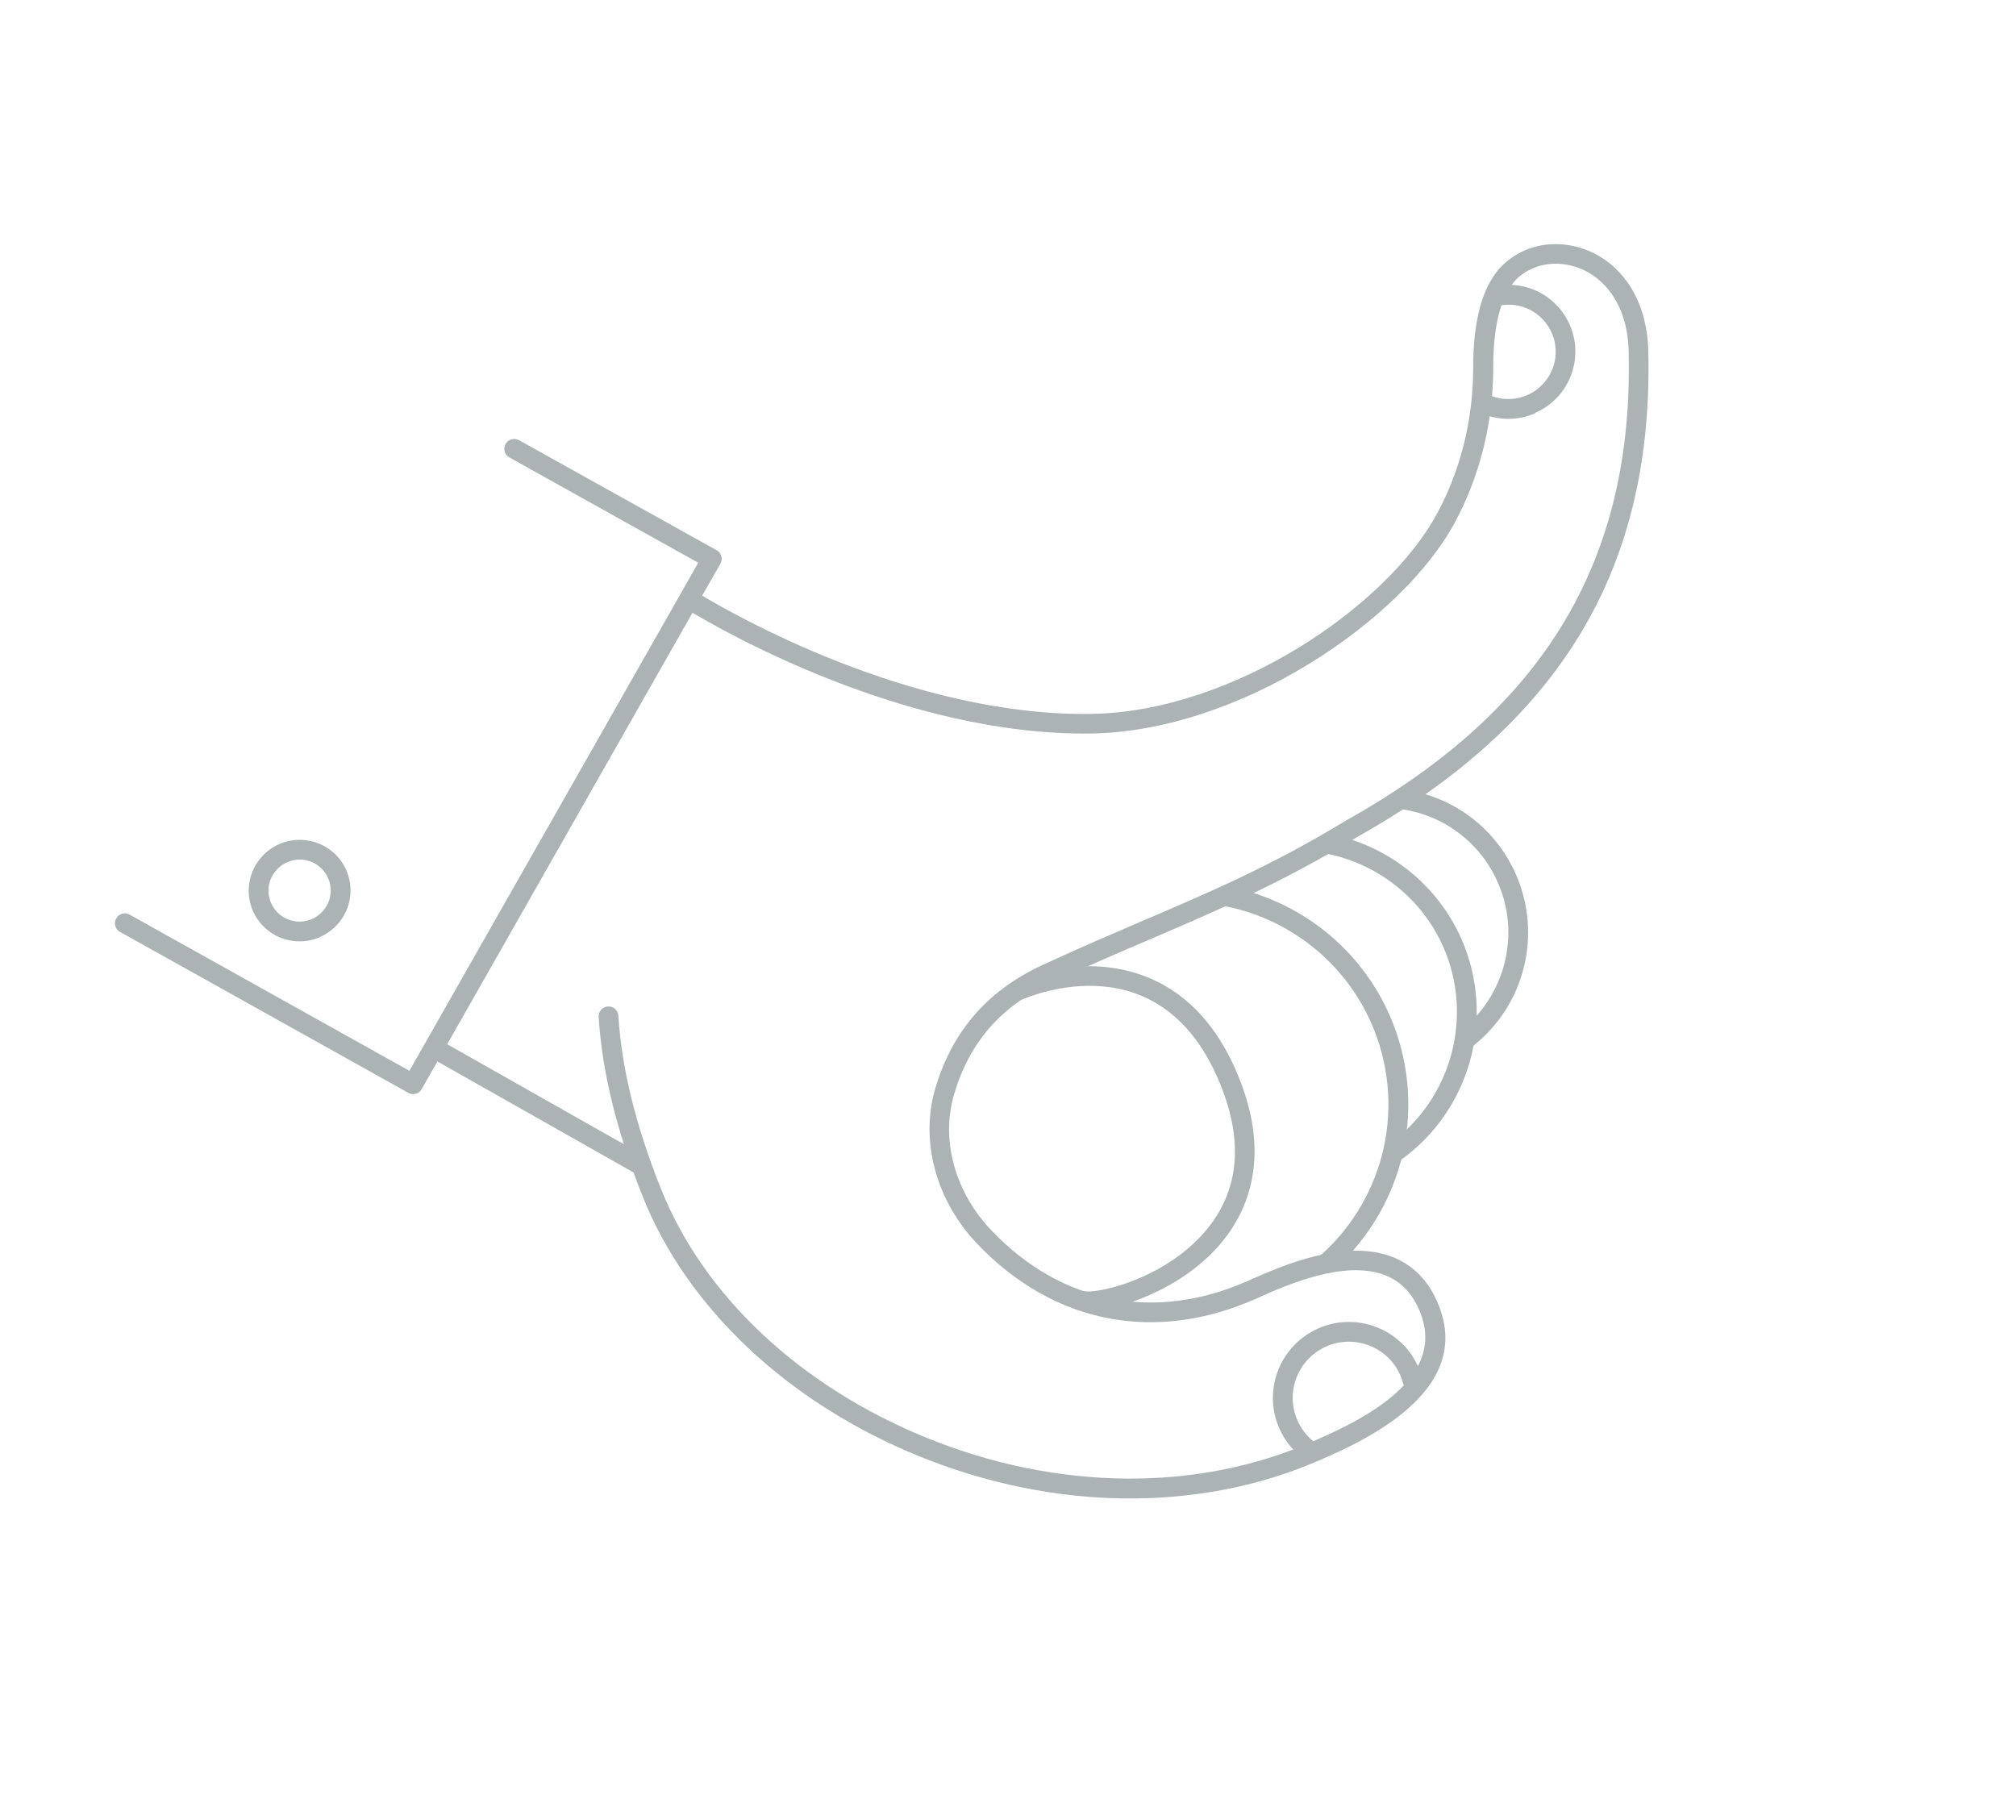 <svg width="309" height="279" viewBox="0 0 309 279" fill="none" xmlns="http://www.w3.org/2000/svg">
<g clip-path="url(#clip0_434_712)">
<path d="M49.094 143.624C48.753 143.775 48.381 143.914 48.011 144.002C46.011 144.555 43.883 144.301 42.085 143.291C40.277 142.259 38.958 140.605 38.408 138.61C37.858 136.616 38.118 134.492 39.135 132.695C40.152 130.898 41.835 129.569 43.835 129.016C45.835 128.462 47.963 128.716 49.761 129.726C51.56 130.737 52.888 132.413 53.438 134.407C53.988 136.401 53.728 138.525 52.711 140.322C51.877 141.784 50.6 142.933 49.085 143.603L49.094 143.624ZM44.005 132.17C43.066 132.585 42.301 133.279 41.777 134.171C40.465 136.455 41.294 139.368 43.57 140.651C44.688 141.275 45.955 141.427 47.182 141.088C48.41 140.749 49.43 139.942 50.068 138.846C51.38 136.562 50.551 133.649 48.275 132.367C47.157 131.742 45.891 131.59 44.664 131.929C44.441 132.002 44.218 132.075 44.005 132.17Z" fill="#ACB3B4"/>
<path d="M63.942 167.572C63.515 167.761 63.025 167.749 62.588 167.51L18.388 142.834C17.646 142.425 17.398 141.517 17.81 140.776C18.222 140.034 19.153 139.775 19.874 140.194L62.752 164.132L107.024 86.257L78.078 70.119C77.336 69.71 77.088 68.802 77.499 68.061C77.911 67.319 78.821 67.069 79.564 67.479L109.852 84.346C110.197 84.549 110.464 84.863 110.559 85.253C110.655 85.643 110.614 86.068 110.409 86.413L64.631 166.937C64.459 167.242 64.219 167.45 63.921 167.582L63.942 167.572Z" fill="#ACB3B4"/>
<path d="M98.608 179.859C98.182 180.048 97.67 180.045 97.254 179.797L66.563 162.422C65.842 162.003 65.584 161.074 66.006 160.354C66.427 159.634 67.337 159.384 68.079 159.793L98.771 177.168C99.492 177.587 99.749 178.516 99.328 179.236C99.156 179.541 98.917 179.748 98.618 179.88L98.608 179.859Z" fill="#ACB3B4"/>
<path d="M203.853 223.111C203.639 223.205 203.404 223.309 203.191 223.404L202.487 223.715C184.092 231.847 161.635 231.656 140.885 223.209C120.729 215.008 105.258 200.439 98.463 183.28C94.484 173.241 92.289 164.295 91.759 155.884C91.696 155.048 92.347 154.328 93.164 154.272C94.002 154.206 94.722 154.854 94.776 155.669C95.281 163.735 97.406 172.407 101.274 182.138C107.792 198.555 122.636 212.512 142.036 220.386C162.038 228.528 183.629 228.721 201.255 220.929L201.981 220.608C202.215 220.504 202.429 220.41 202.642 220.315C215.809 214.495 220.671 208.124 217.55 200.834C216.386 198.144 214.697 196.4 212.32 195.467C206.091 193.034 197.214 196.958 192.87 198.904L192.422 199.102C177.015 205.914 161.514 202.876 149.88 190.755C143.442 184.041 140.957 174.842 143.388 166.724C146.08 157.753 151.657 151.499 160.449 147.612C165.746 145.168 170.576 143.11 175.226 141.105C185.802 136.582 194.961 132.66 206.365 125.737C236.75 108.719 250.477 85.817 249.623 53.649C249.477 48.298 247.265 43.987 243.55 41.816C240.657 40.12 237.094 39.966 234.405 41.384C232.894 42.179 228.876 44.286 228.871 56.391C228.881 62.184 227.856 71.002 223.021 80.03C214.937 95.097 190.033 112.107 167.217 112.43C138.791 112.818 110.752 96.711 105.428 93.497C104.707 93.078 104.492 92.13 104.923 91.431C105.366 90.702 106.295 90.495 106.994 90.923C112.195 94.09 139.575 109.802 167.165 109.428C188.925 109.139 212.64 92.96 220.312 78.634C224.859 70.166 225.794 61.896 225.8 56.426C225.792 43.946 229.893 40.353 232.957 38.744C236.591 36.807 241.247 37.011 245.055 39.218C249.694 41.922 252.445 47.164 252.633 53.59C253.509 87.02 239.291 110.773 207.865 128.379C196.321 135.389 186.641 139.516 176.393 143.92C171.734 145.903 166.936 147.974 161.66 150.408C153.7 153.927 148.665 159.56 146.267 167.638C144.137 174.707 146.353 182.779 152.057 188.699C162.748 199.839 177.018 202.632 191.188 196.368L191.636 196.17C196.309 194.104 206.009 189.79 213.428 192.664C216.542 193.88 218.881 196.228 220.343 199.65C224.225 208.663 218.662 216.564 203.831 223.121L203.853 223.111Z" fill="#ACB3B4"/>
<path d="M200.944 223.456C200.432 223.683 199.84 223.614 199.377 223.259C197.951 222.11 196.833 220.621 196.09 218.94C193.504 213.091 196.178 206.214 202.046 203.62C207.915 201.025 214.801 203.676 217.387 209.525C217.65 210.121 217.871 210.735 218.027 211.378C218.229 212.179 217.75 213.001 216.925 213.213C216.122 213.415 215.29 212.919 215.089 212.118C214.965 211.664 214.81 211.198 214.613 210.752C212.704 206.434 207.601 204.469 203.269 206.385C198.937 208.3 196.956 213.396 198.864 217.714C199.419 218.969 200.232 220.059 201.298 220.91C201.94 221.44 202.051 222.382 201.518 223.025C201.373 223.216 201.157 223.362 200.965 223.447L200.944 223.456Z" fill="#ACB3B4"/>
<path d="M235.329 63.325C232.726 64.476 229.728 64.505 227.071 63.34C226.314 63.014 225.94 62.111 226.291 61.346C226.641 60.581 227.526 60.215 228.292 60.563C230.562 61.543 233.141 61.318 235.212 59.944C238.546 57.733 239.465 53.233 237.235 49.922C235.572 47.428 232.592 46.228 229.638 46.873C228.825 47.055 228.014 46.548 227.825 45.717C227.645 44.906 228.155 44.096 228.989 43.906C233.168 42.973 237.396 44.689 239.75 48.225C242.882 52.943 241.59 59.311 236.876 62.438C236.38 62.759 235.844 63.047 235.31 63.283L235.329 63.325Z" fill="#ACB3B4"/>
<path d="M225.53 160.488C224.911 160.762 224.177 160.603 223.724 160.041C223.203 159.381 223.322 158.439 223.963 157.926C230.773 152.5 233.076 143.168 229.56 135.213C226.908 129.215 221.442 125.046 214.956 124.049C214.137 123.928 213.559 123.141 213.682 122.323C213.806 121.506 214.596 120.928 215.415 121.049C222.938 122.198 229.259 127.032 232.334 133.987C236.405 143.196 233.738 154.012 225.843 160.274C225.724 160.352 225.627 160.42 225.499 160.477L225.53 160.488Z" fill="#ACB3B4"/>
<path d="M214.414 177.989C213.774 178.272 213 178.08 212.56 177.487C212.081 176.808 212.221 175.856 212.903 175.377C222.442 168.566 225.954 155.852 221.215 145.132C217.952 137.751 211.259 132.421 203.318 130.847C202.502 130.674 201.976 129.889 202.121 129.062C202.296 128.247 203.075 127.7 203.912 127.863C212.826 129.618 220.331 135.632 223.989 143.905C229.302 155.922 225.38 170.191 214.673 177.824C214.588 177.861 214.49 177.93 214.405 177.968L214.414 177.989Z" fill="#ACB3B4"/>
<path d="M176.25 198.471C171.47 200.585 166.979 201.273 165.155 200.783C164.341 200.558 163.88 199.745 164.086 198.942C164.292 198.139 165.151 197.657 165.934 197.871C168.077 198.449 178.424 196.061 184.677 188.796C190.1 182.483 190.739 174.522 186.573 165.1C177.537 144.66 158.568 152.359 156.413 153.312C155.645 153.652 154.753 153.309 154.415 152.543C154.076 151.777 154.422 150.887 155.191 150.547C163.961 146.67 181.045 145.092 189.347 163.873C195.168 177.039 191.267 185.756 186.972 190.756C183.94 194.284 179.985 196.82 176.25 198.471Z" fill="#ACB3B4"/>
<path d="M204.156 194.83C203.58 195.085 202.865 194.969 202.41 194.458C201.855 193.839 201.891 192.882 202.513 192.327C212.515 183.329 215.582 169.031 210.156 156.759C206.094 147.57 197.764 140.904 187.881 138.917C187.065 138.744 186.539 137.959 186.684 137.133C186.859 136.318 187.647 135.792 188.475 135.934C199.331 138.101 208.485 145.42 212.942 155.502C218.904 168.986 215.53 184.666 204.545 194.556C204.414 194.665 204.274 194.752 204.146 194.809L204.156 194.83Z" fill="#ACB3B4"/>
</g>
<defs>
<clipPath id="clip0_434_712">
<rect width="252.241" height="193.203" fill="white" transform="translate(0 101.992) rotate(-23.85)"/>
</clipPath>
</defs>
</svg>
